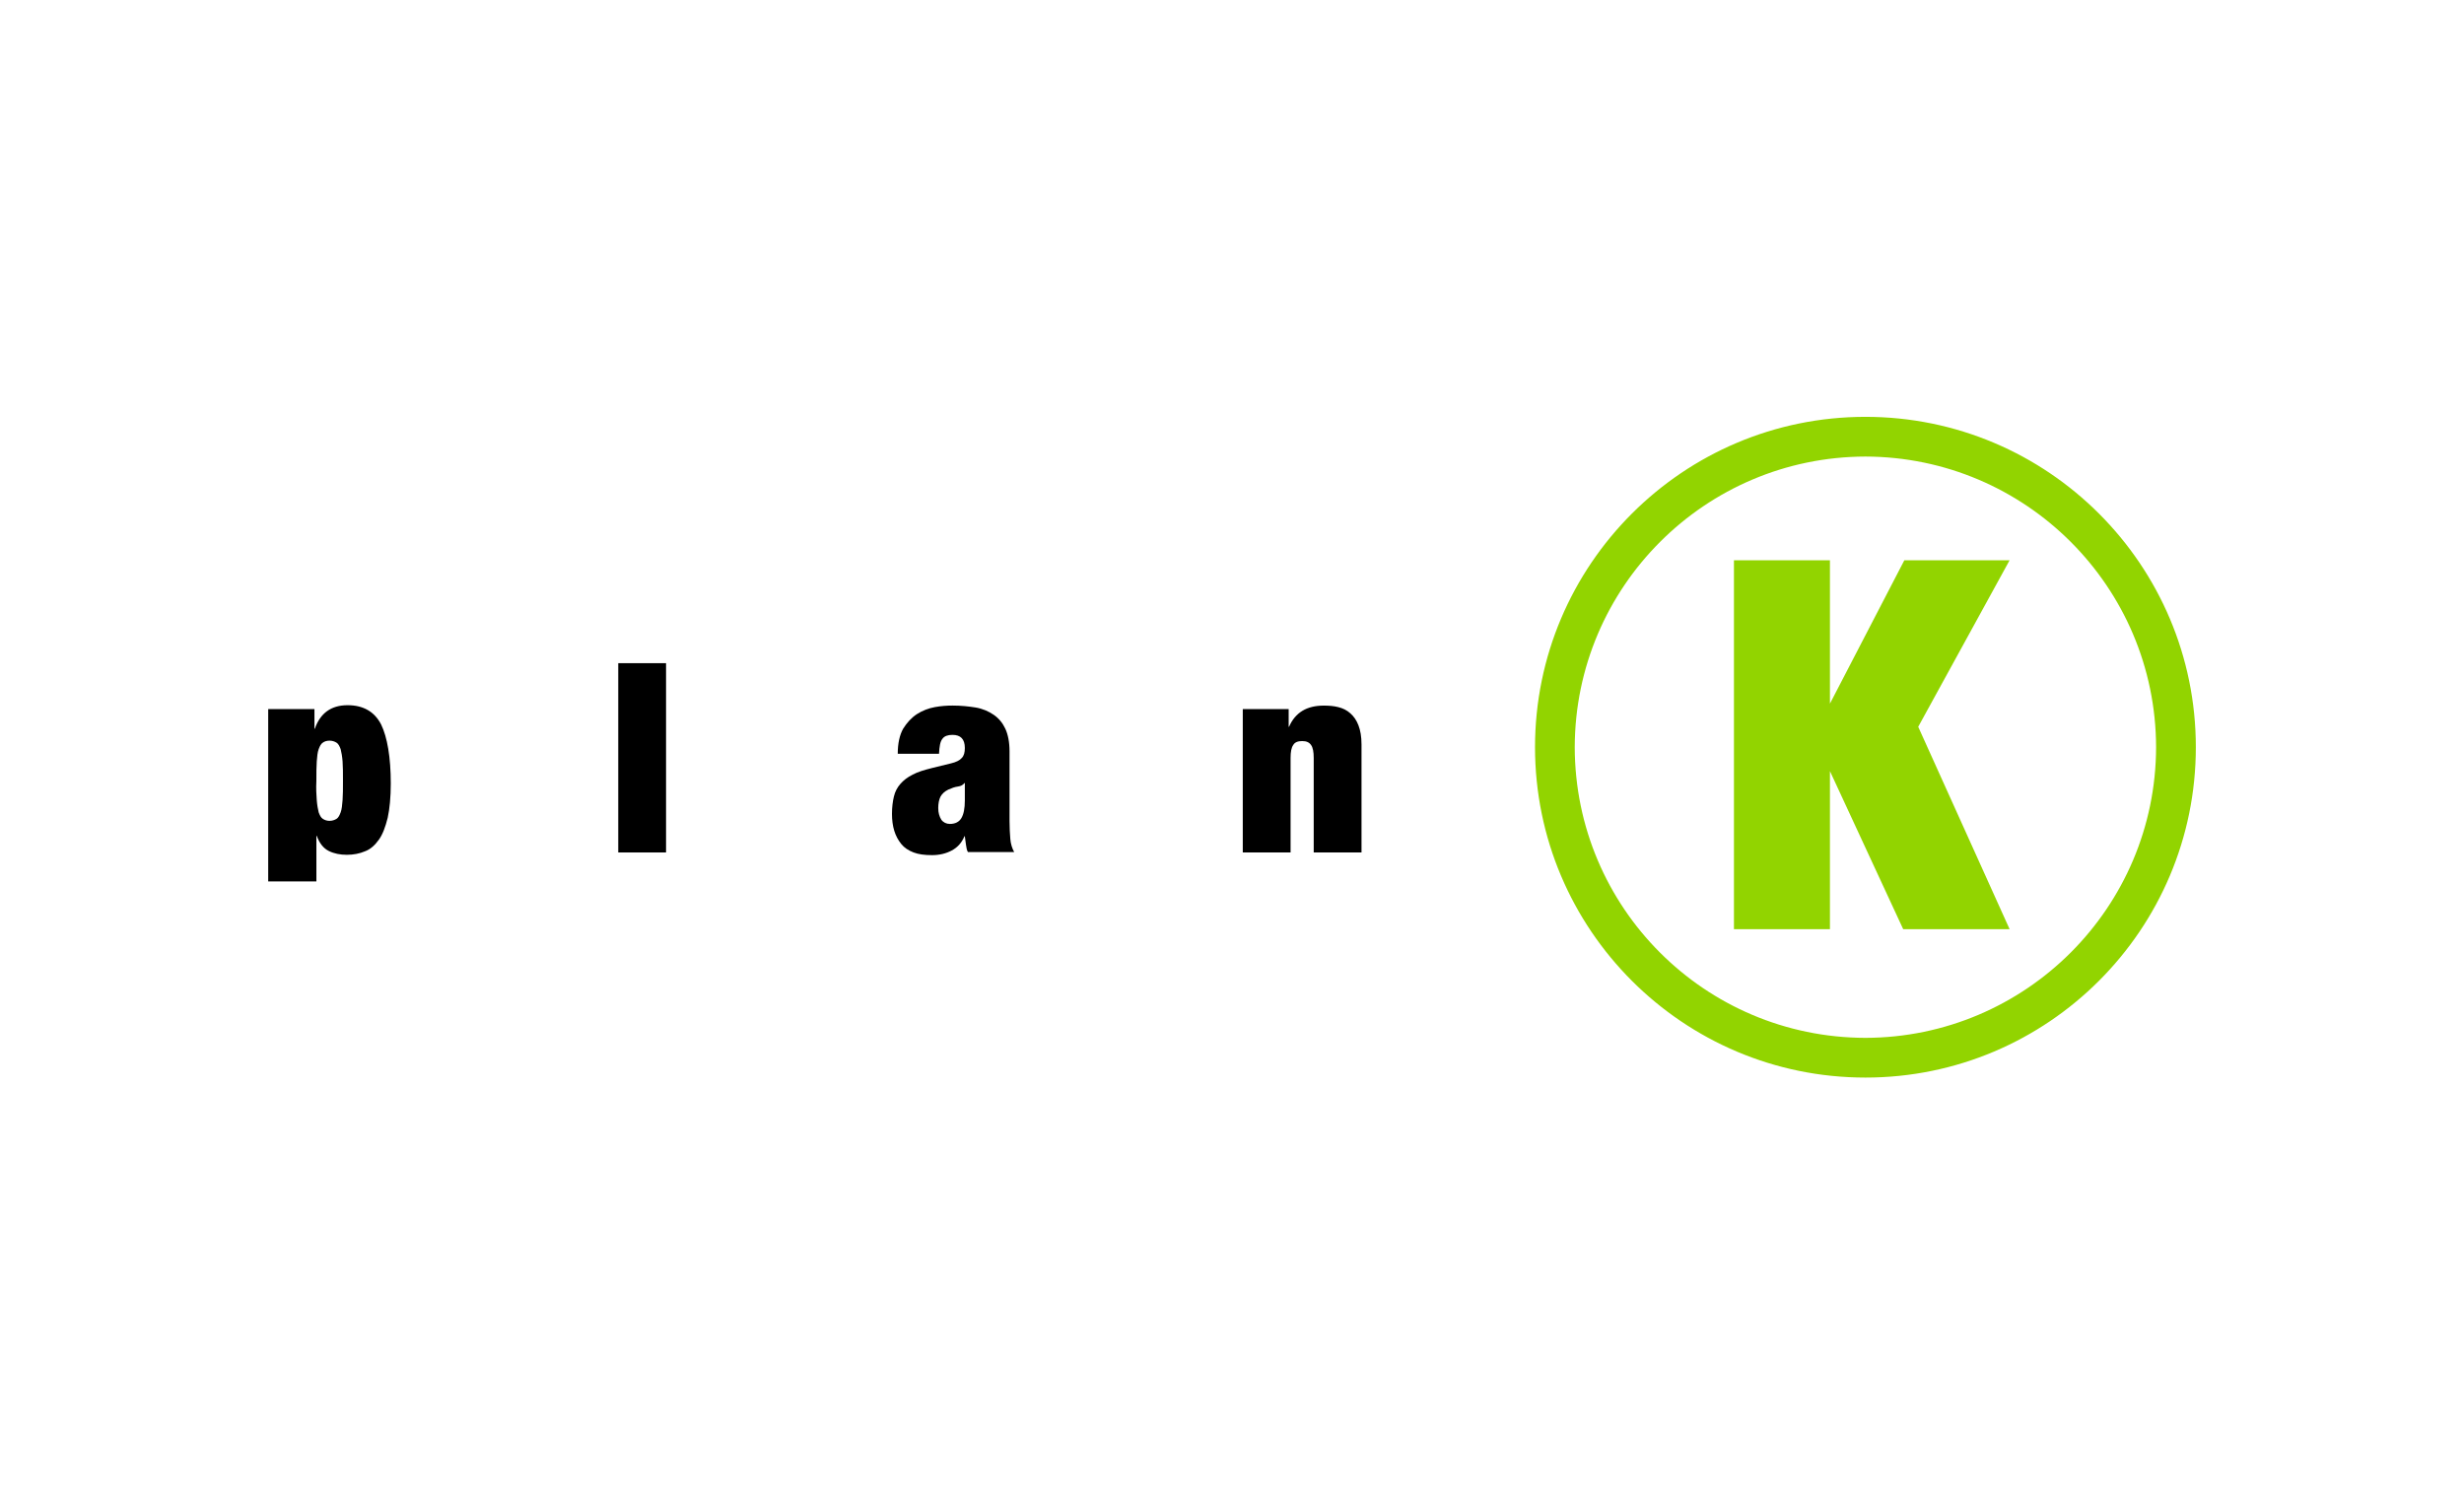 <?xml version="1.0" encoding="utf-8"?>
<!-- Generator: Adobe Illustrator 26.3.1, SVG Export Plug-In . SVG Version: 6.00 Build 0)  -->
<svg version="1.1" id="Ebene_1" xmlns="http://www.w3.org/2000/svg" xmlns:xlink="http://www.w3.org/1999/xlink" x="0px" y="0px"
	 viewBox="0 0 130.32 79.049" style="enable-background:new 0 0 130.32 79.049;" xml:space="preserve">
<style type="text/css">
	.st0{fill:#92D400;}
</style>
<g>
	<path class="st0" d="M106.287,29.635l-4.833,8.809l4.833,10.705h-5.628l-3.874-8.36v8.36h-5.077V29.635
		h5.077v7.585l3.935-7.585H106.287z"/>
	<g>
		<path d="M16.631,37.506v1.04h0.02c0.285-0.816,0.856-1.244,1.733-1.244
			c0.836,0,1.427,0.347,1.774,1.02c0.326,0.673,0.51,1.733,0.51,3.12
			c0,0.734-0.061,1.346-0.163,1.815c-0.122,0.489-0.265,0.877-0.469,1.162
			c-0.204,0.285-0.449,0.51-0.734,0.612c-0.285,0.122-0.612,0.184-0.958,0.184
			s-0.673-0.061-0.958-0.204c-0.285-0.143-0.489-0.408-0.632-0.795h-0.02v2.406h-2.549v-9.115H16.631z
			 M16.753,42.318c0.02,0.265,0.061,0.489,0.102,0.652c0.061,0.163,0.122,0.285,0.224,0.347
			c0.102,0.061,0.204,0.102,0.347,0.102c0.143,0,0.265-0.041,0.367-0.102s0.163-0.184,0.224-0.347
			c0.061-0.163,0.082-0.387,0.102-0.652c0.02-0.265,0.02-0.612,0.02-1.02s0-0.754-0.02-1.02
			c-0.02-0.265-0.061-0.489-0.102-0.652c-0.061-0.163-0.122-0.285-0.224-0.347
			c-0.102-0.061-0.224-0.102-0.367-0.102c-0.143,0-0.265,0.041-0.347,0.102
			c-0.102,0.061-0.163,0.184-0.224,0.347c-0.061,0.163-0.082,0.387-0.102,0.652
			c-0.02,0.265-0.02,0.612-0.02,1.02C16.712,41.706,16.732,42.032,16.753,42.318z"/>
		<path d="M35.227,35.079v10.012h-2.528V35.079H35.227z"/>
		<path d="M51.09,44.683c-0.02-0.143-0.041-0.285-0.061-0.449h-0.02
			c-0.143,0.347-0.367,0.591-0.673,0.754c-0.306,0.163-0.652,0.245-1.04,0.245
			c-0.387,0-0.714-0.041-0.979-0.143s-0.489-0.245-0.652-0.449s-0.285-0.428-0.367-0.693
			c-0.082-0.265-0.122-0.571-0.122-0.897c0-0.347,0.041-0.673,0.102-0.918
			c0.061-0.265,0.184-0.489,0.347-0.673c0.163-0.184,0.367-0.347,0.652-0.489
			c0.265-0.143,0.612-0.245,1.02-0.347l0.999-0.245c0.265-0.061,0.469-0.163,0.571-0.285
			c0.122-0.122,0.163-0.306,0.163-0.53c0-0.469-0.224-0.693-0.652-0.693
			c-0.245,0-0.428,0.061-0.53,0.204c-0.122,0.143-0.163,0.408-0.184,0.795h-2.182
			c0-0.551,0.102-0.999,0.285-1.325c0.204-0.326,0.449-0.591,0.734-0.775
			c0.285-0.184,0.612-0.306,0.938-0.367s0.652-0.082,0.938-0.082c0.449,0,0.836,0.041,1.223,0.102
			c0.367,0.061,0.693,0.204,0.958,0.387s0.469,0.428,0.612,0.734c0.143,0.306,0.224,0.714,0.224,1.203
			v3.691c0,0.347,0.02,0.673,0.041,0.938c0.02,0.265,0.102,0.51,0.204,0.693h-2.447
			C51.131,44.969,51.111,44.826,51.09,44.683z M50.846,43.276c0.122-0.204,0.184-0.51,0.184-0.938
			v-0.918h-0.02c-0.082,0.102-0.184,0.163-0.347,0.184c-0.163,0.02-0.326,0.082-0.51,0.163
			c-0.204,0.102-0.326,0.224-0.408,0.367c-0.082,0.163-0.122,0.367-0.122,0.612
			s0.061,0.449,0.163,0.612c0.102,0.143,0.265,0.224,0.449,0.224
			C50.519,43.582,50.723,43.48,50.846,43.276z"/>
		<path d="M68.157,37.506v0.938h0.02c0.326-0.754,0.938-1.121,1.835-1.121
			c0.285,0,0.53,0.02,0.775,0.082c0.245,0.061,0.449,0.163,0.632,0.326
			c0.184,0.163,0.326,0.367,0.428,0.632c0.102,0.265,0.163,0.591,0.163,1.02v5.709h-2.528v-4.996
			c0-0.326-0.041-0.551-0.143-0.693s-0.245-0.204-0.469-0.204c-0.224,0-0.387,0.061-0.469,0.204
			c-0.102,0.143-0.143,0.367-0.143,0.693v4.996h-2.528v-7.585H68.157z"/>
	</g>
	<path class="st0" d="M81.187,39.524c0-9.645,7.83-17.475,17.475-17.475l0,0
		c9.645,0,17.475,7.83,17.475,17.475l0,0c0,9.645-7.83,17.475-17.475,17.475l0,0
		C89.017,56.999,81.187,49.169,81.187,39.524L81.187,39.524z M83.287,39.524
		c0.02,8.482,6.872,15.354,15.374,15.374l0,0c8.482-0.02,15.354-6.892,15.374-15.374l0,0
		c-0.02-8.482-6.892-15.354-15.374-15.374l0,0C90.179,24.17,83.307,31.042,83.287,39.524L83.287,39.524z
		"/>
</g>
</svg>
